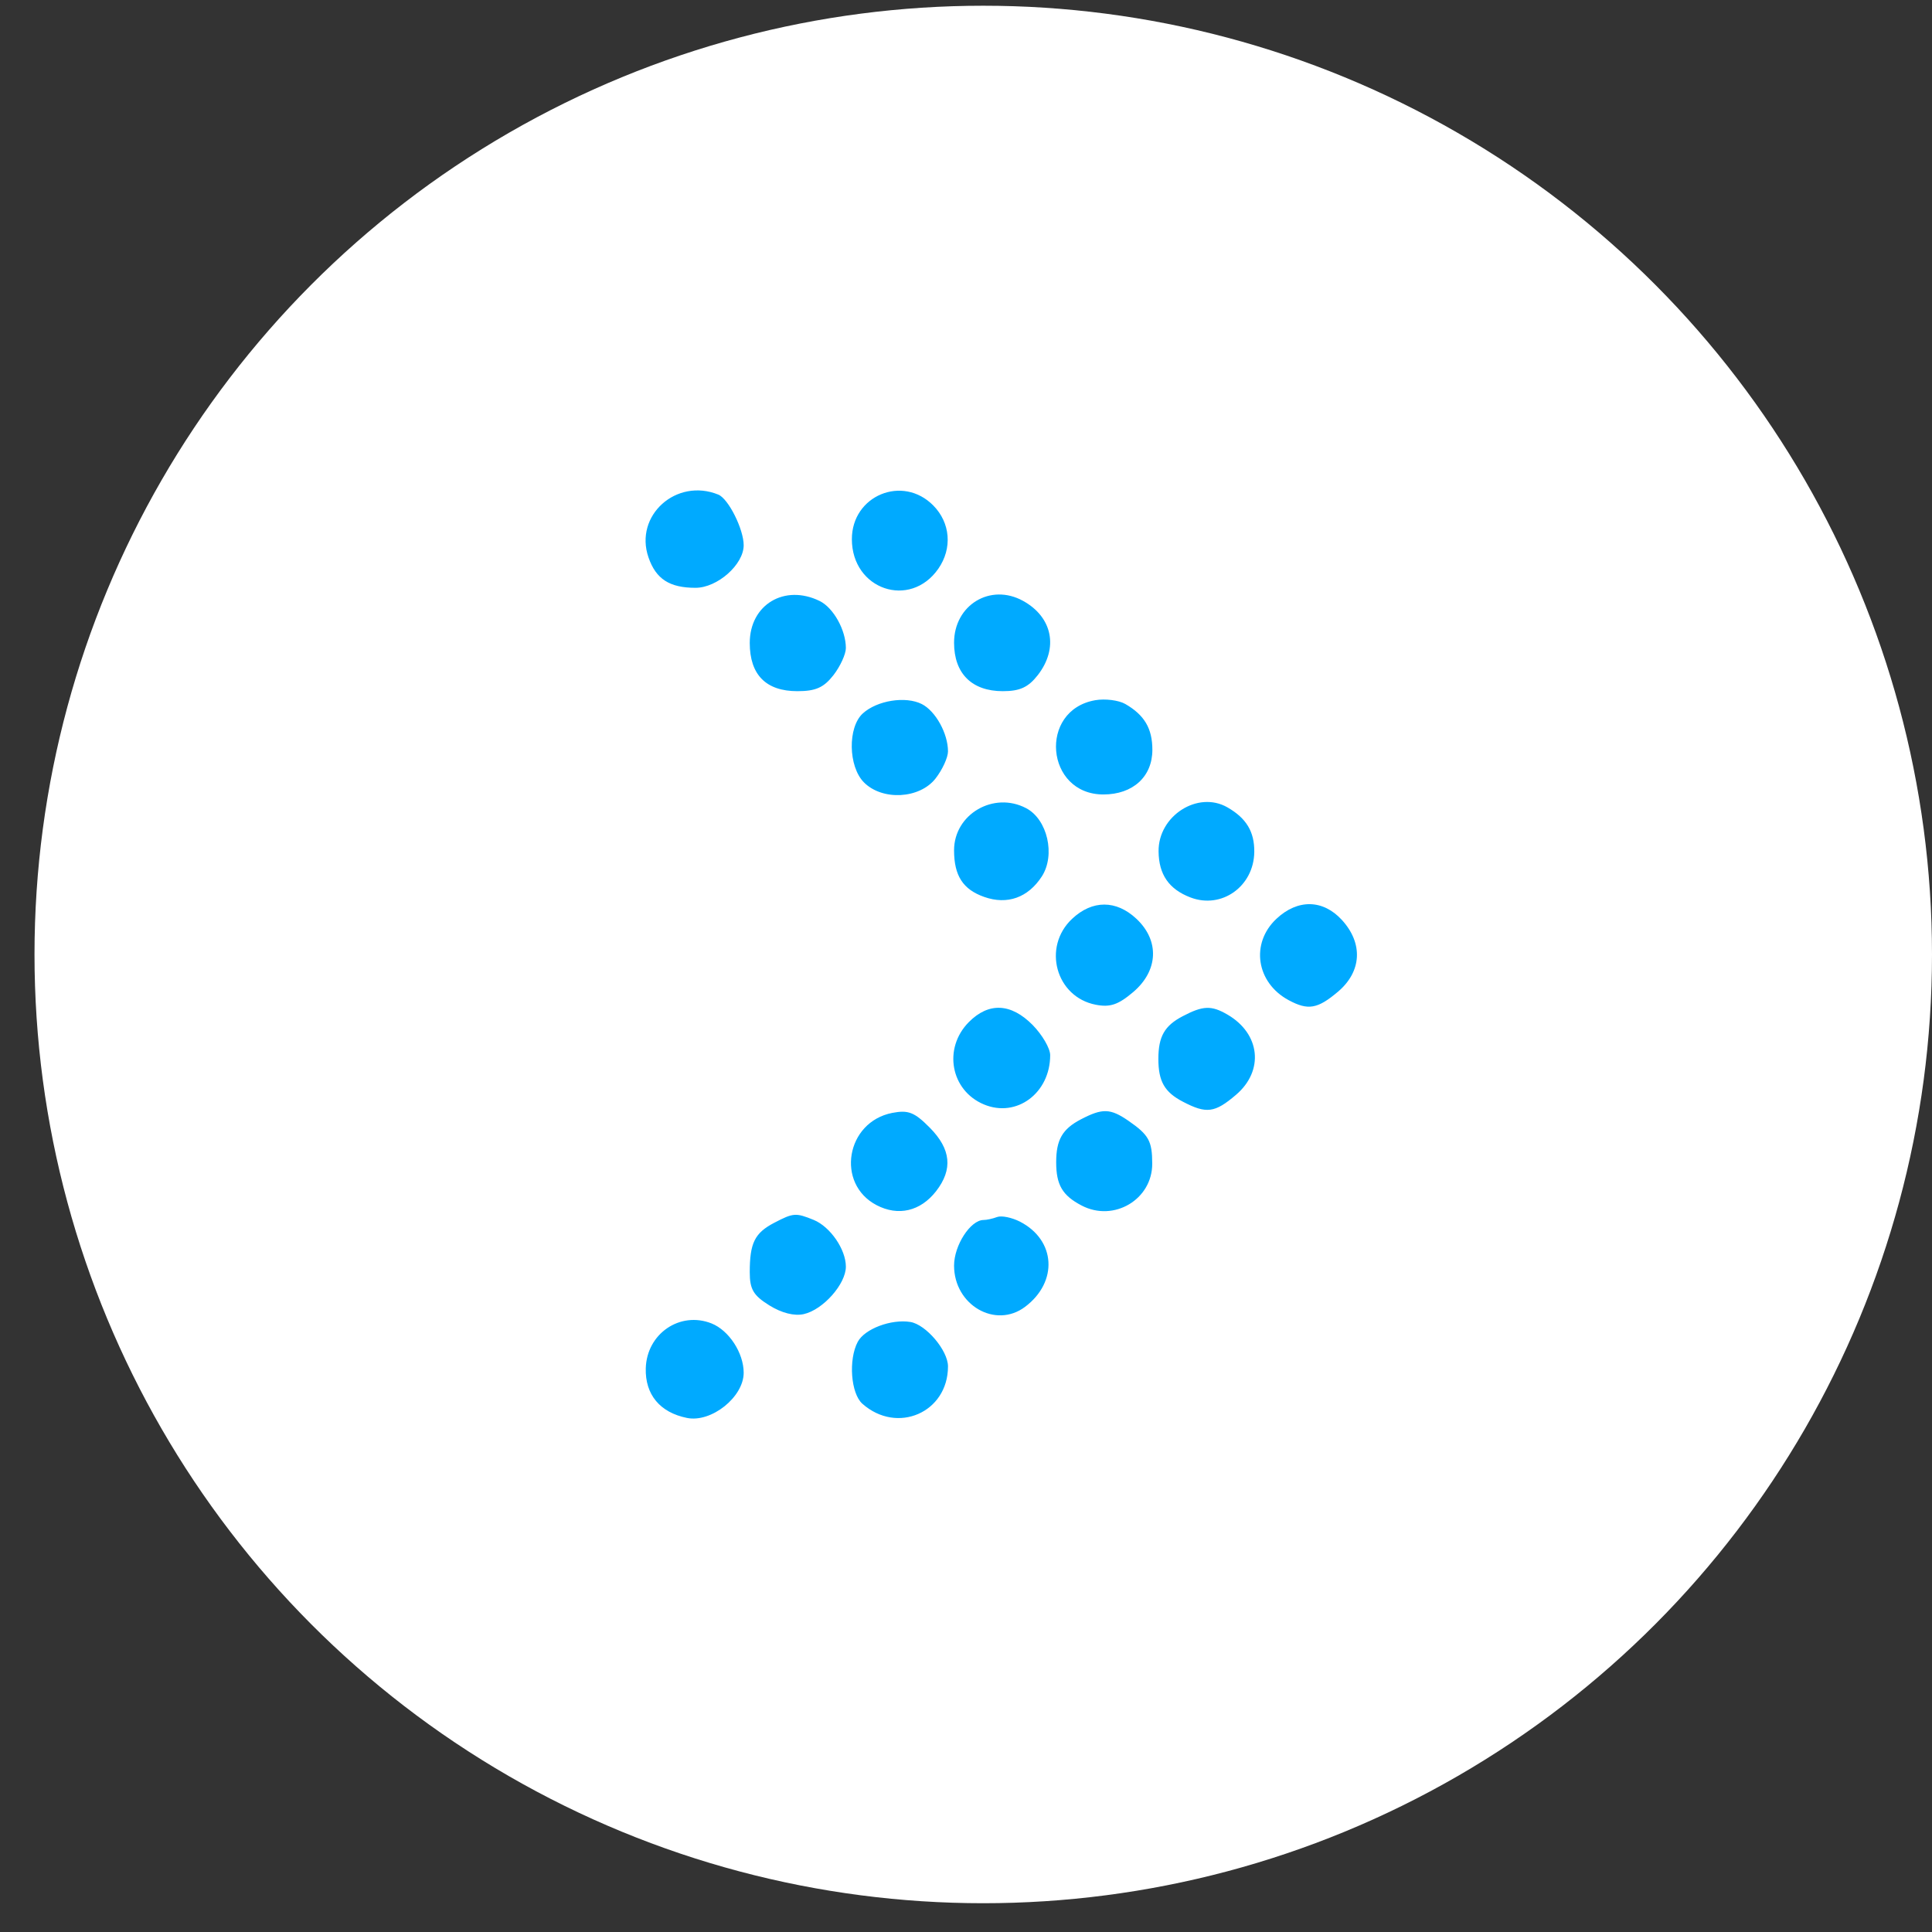 <?xml version="1.0" encoding="UTF-8"?> <svg xmlns="http://www.w3.org/2000/svg" width="28" height="28" viewBox="0 0 28 28" fill="none"><rect x="0" y="0" width="28" height="28" fill="#333333" stroke="none"/><circle cx="14.25" cy="13.833" r="13.75" fill="white"></circle><path fill-rule="evenodd" clip-rule="evenodd" d="M13.526 7.326C13.774 7.577 13.804 7.946 13.6 8.241C13.19 8.832 12.346 8.545 12.346 7.814C12.346 7.181 13.082 6.876 13.526 7.326ZM10.41 7.168C10.557 7.228 10.778 7.67 10.778 7.902C10.778 8.182 10.397 8.519 10.08 8.519C9.703 8.519 9.506 8.392 9.398 8.077C9.189 7.471 9.802 6.921 10.41 7.168ZM14.828 8.709C15.255 8.945 15.344 9.394 15.04 9.785C14.902 9.961 14.781 10.017 14.533 10.017C14.085 10.017 13.827 9.761 13.827 9.315C13.827 8.767 14.355 8.447 14.828 8.709ZM11.879 8.71C12.079 8.808 12.259 9.132 12.259 9.392C12.259 9.48 12.178 9.657 12.079 9.785C11.938 9.965 11.822 10.017 11.556 10.017C11.101 10.017 10.866 9.779 10.866 9.318C10.866 8.763 11.37 8.461 11.879 8.71ZM16.309 10.203C16.585 10.362 16.701 10.557 16.701 10.867C16.701 11.257 16.418 11.514 15.991 11.514C15.151 11.514 15.046 10.292 15.873 10.148C16.017 10.123 16.213 10.148 16.309 10.203ZM13.36 10.204C13.56 10.306 13.739 10.631 13.739 10.89C13.739 10.978 13.658 11.155 13.559 11.282C13.329 11.578 12.787 11.608 12.52 11.338C12.293 11.108 12.284 10.541 12.504 10.34C12.711 10.151 13.125 10.085 13.36 10.204ZM17.789 11.701C18.063 11.858 18.181 12.054 18.178 12.346C18.173 12.846 17.704 13.18 17.252 13.006C16.941 12.887 16.794 12.674 16.791 12.339C16.785 11.823 17.361 11.455 17.789 11.701ZM14.872 11.713C15.181 11.875 15.299 12.392 15.099 12.702C14.899 13.01 14.598 13.117 14.264 12.999C13.956 12.891 13.827 12.691 13.827 12.323C13.827 11.8 14.401 11.465 14.872 11.713ZM19.448 13.333C19.757 13.671 19.736 14.078 19.394 14.37C19.096 14.623 18.958 14.647 18.676 14.495C18.206 14.242 18.12 13.671 18.499 13.316C18.807 13.027 19.174 13.034 19.448 13.333ZM16.47 13.316C16.807 13.632 16.788 14.067 16.424 14.377C16.206 14.562 16.088 14.602 15.879 14.561C15.301 14.448 15.103 13.724 15.538 13.316C15.831 13.041 16.177 13.041 16.47 13.316ZM17.789 14.704C18.266 14.981 18.323 15.518 17.913 15.867C17.605 16.13 17.484 16.145 17.142 15.966C16.877 15.828 16.788 15.671 16.788 15.347C16.788 15.022 16.877 14.865 17.142 14.727C17.435 14.573 17.557 14.569 17.789 14.704ZM14.966 14.855C15.105 14.997 15.22 15.193 15.22 15.292C15.22 15.842 14.733 16.205 14.259 16.006C13.777 15.804 13.665 15.194 14.04 14.814C14.328 14.523 14.651 14.537 14.966 14.855ZM16.355 16.244C16.649 16.448 16.698 16.535 16.699 16.863C16.702 17.383 16.142 17.716 15.675 17.471C15.397 17.326 15.307 17.172 15.307 16.844C15.307 16.519 15.397 16.363 15.662 16.224C15.978 16.059 16.091 16.062 16.355 16.244ZM13.475 16.343C13.783 16.654 13.812 16.947 13.567 17.263C13.34 17.555 13.018 17.63 12.704 17.466C12.109 17.155 12.261 16.26 12.931 16.129C13.164 16.084 13.253 16.119 13.475 16.343ZM14.782 17.705C15.301 17.972 15.338 18.577 14.857 18.939C14.428 19.263 13.827 18.914 13.827 18.342C13.827 18.048 14.065 17.681 14.255 17.681C14.299 17.681 14.387 17.662 14.451 17.638C14.515 17.614 14.664 17.645 14.782 17.705ZM11.793 17.68C12.033 17.779 12.259 18.107 12.259 18.357C12.259 18.609 11.929 18.982 11.649 19.045C11.512 19.076 11.327 19.029 11.149 18.918C10.918 18.774 10.866 18.685 10.866 18.438C10.866 18.015 10.937 17.87 11.22 17.722C11.498 17.577 11.532 17.574 11.793 17.68ZM13.194 19.159C13.42 19.196 13.739 19.572 13.739 19.803C13.739 20.471 13.003 20.792 12.498 20.344C12.331 20.195 12.294 19.706 12.431 19.447C12.531 19.259 12.915 19.114 13.194 19.159ZM10.312 19.18C10.565 19.281 10.778 19.608 10.778 19.895C10.778 20.247 10.31 20.621 9.957 20.55C9.564 20.471 9.349 20.211 9.359 19.831C9.373 19.328 9.855 18.999 10.312 19.18Z" fill="#00AAFF"></path></svg> 